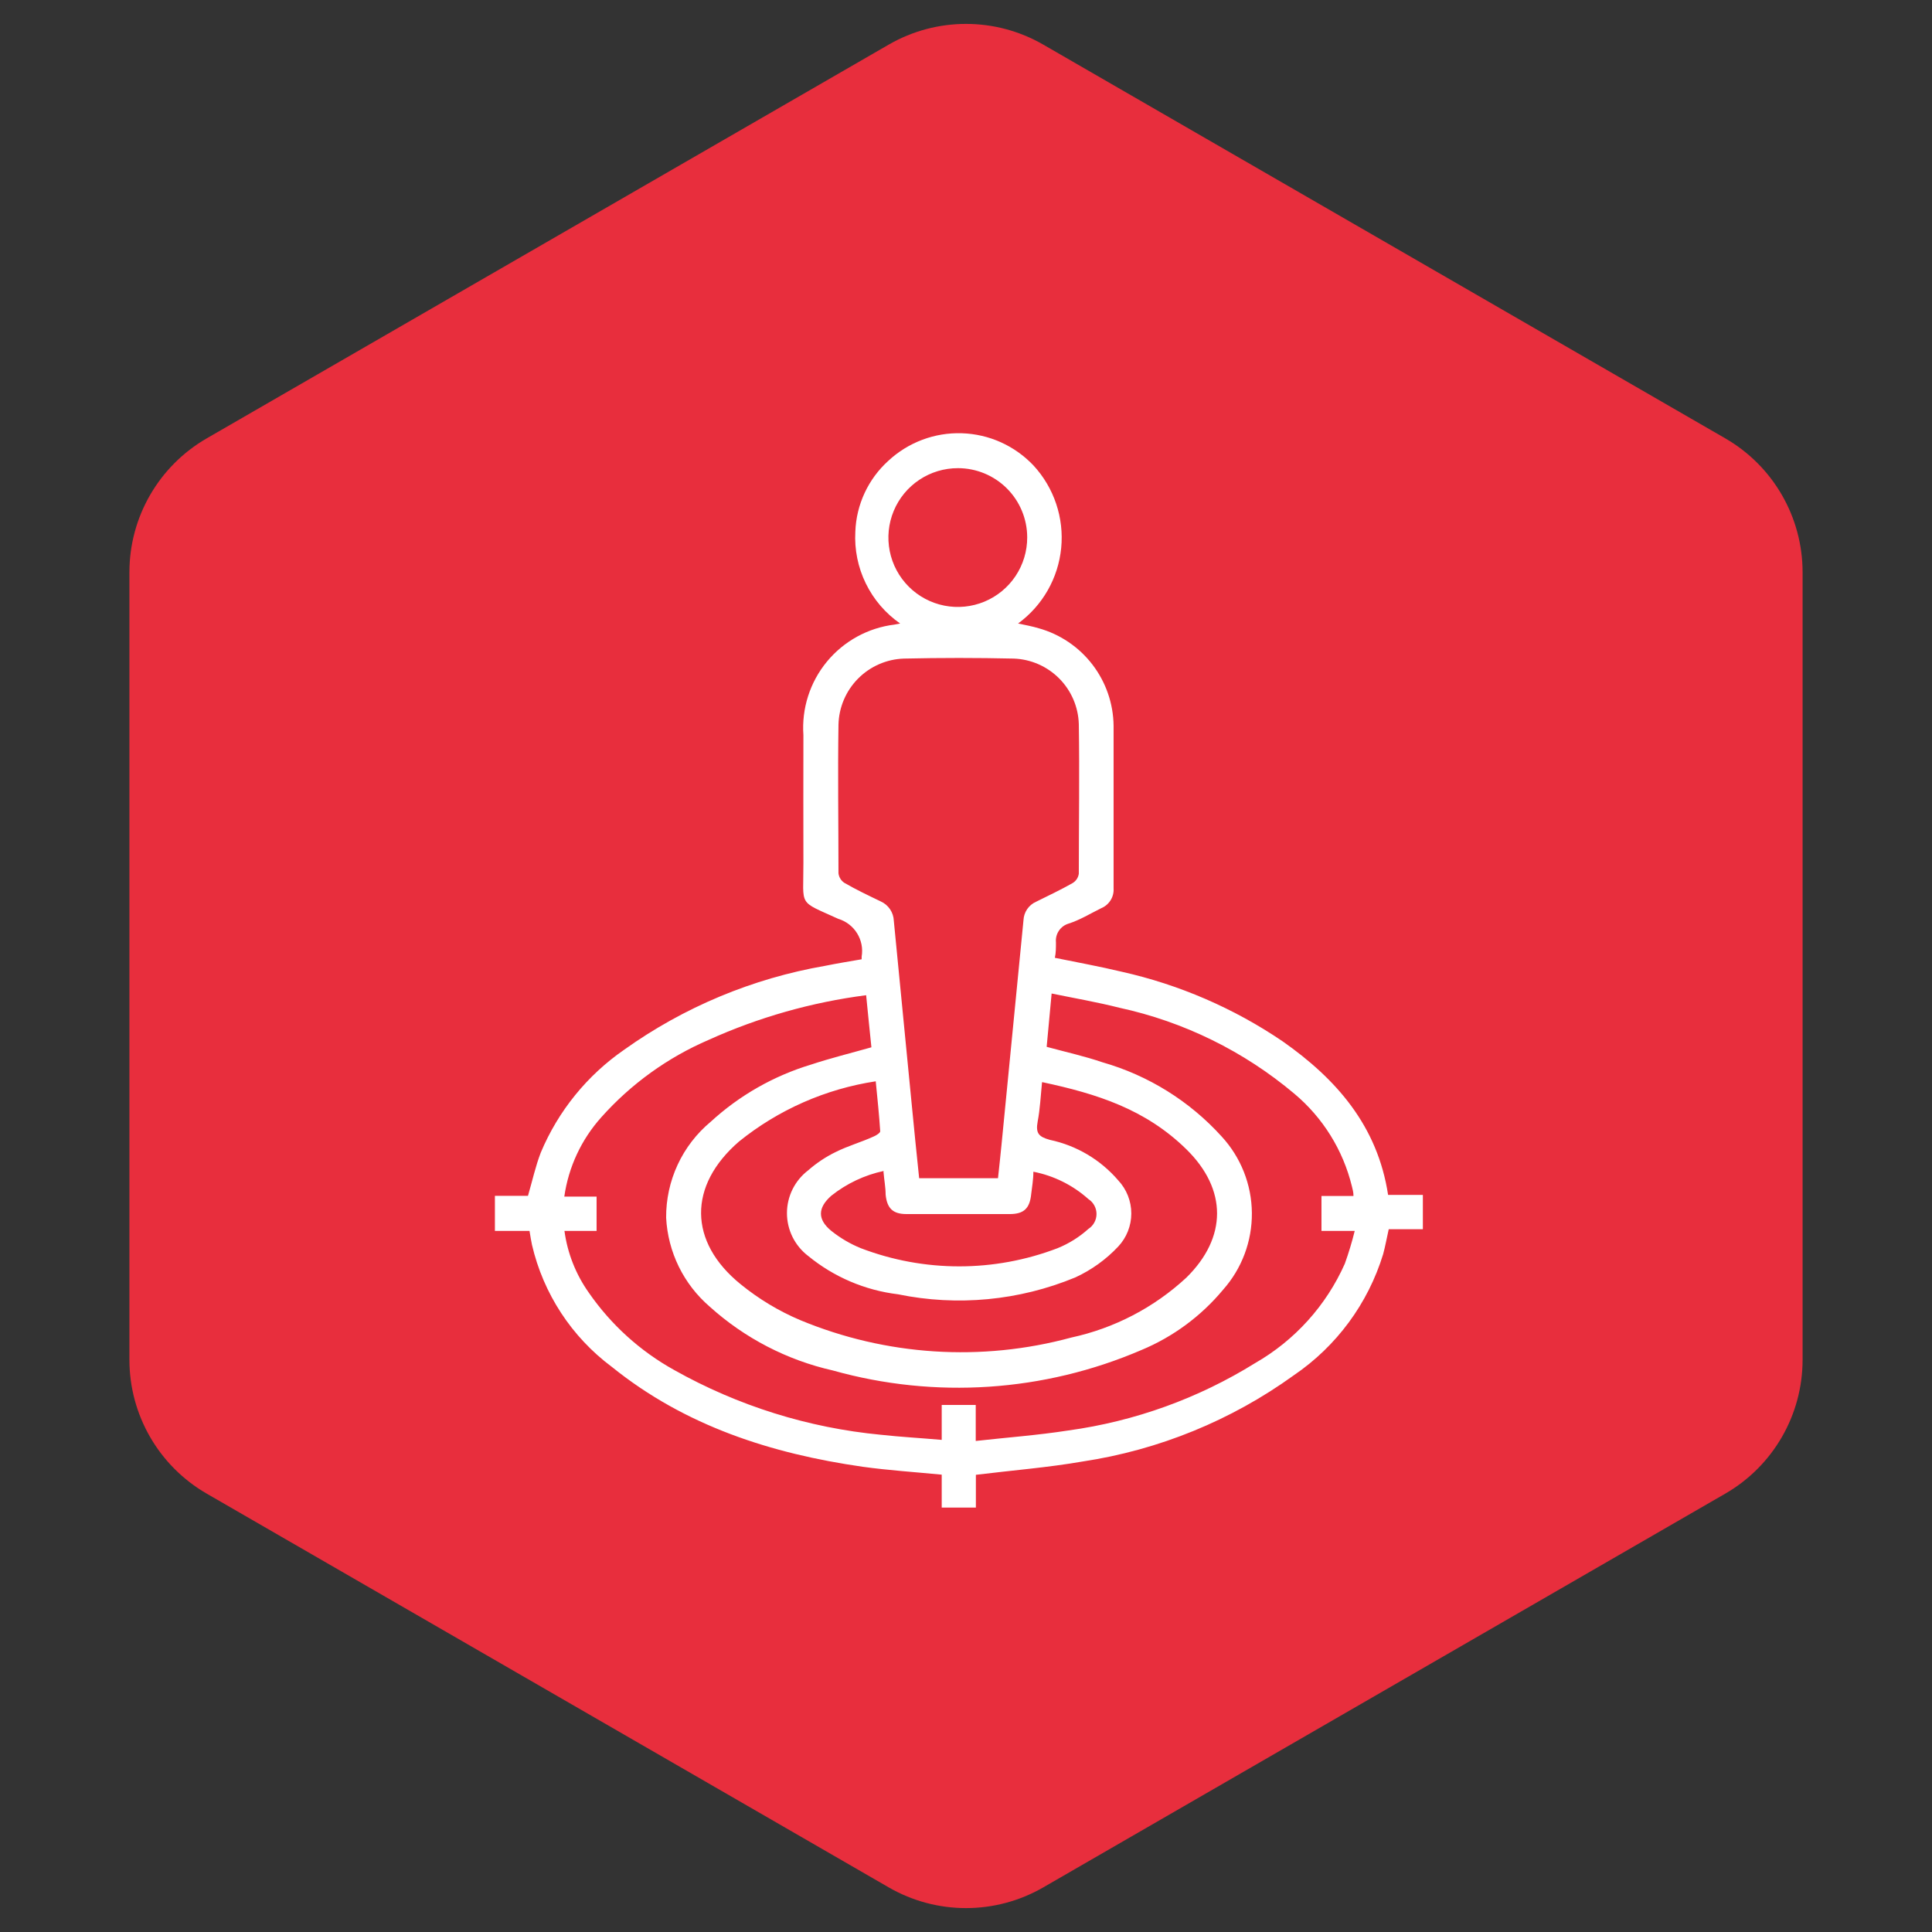 <svg width="125" height="125" viewBox="0 0 125 125" fill="none" xmlns="http://www.w3.org/2000/svg">
<rect x="0" y="0" width="125" height="125" fill="#333333" stroke="none"/>
<path d="M57.5 122.113C60.594 123.9 64.406 123.9 67.5 122.113L111.627 96.637C114.721 94.85 116.627 91.549 116.627 87.977V37.023C116.627 33.451 114.721 30.15 111.627 28.363L67.5 2.887C64.406 1.1 60.594 1.1 57.5 2.887L13.373 28.363C10.279 30.15 8.373 33.451 8.373 37.023V87.977C8.373 91.549 10.279 94.85 13.373 96.637L57.5 122.113Z" fill="#E82E3D"/>
<g clip-path="url(#clip0_2939_7732)">
<path d="M57.179 75.76C55.941 76.024 54.781 76.572 53.789 77.36C52.9 78.14 52.88 78.9 53.789 79.64C54.369 80.104 55.012 80.481 55.7 80.76C59.795 82.325 64.324 82.325 68.419 80.76C69.154 80.463 69.831 80.04 70.419 79.51C70.581 79.406 70.713 79.263 70.804 79.094C70.896 78.926 70.944 78.737 70.944 78.545C70.944 78.353 70.896 78.164 70.804 77.996C70.713 77.827 70.581 77.684 70.419 77.58C69.414 76.68 68.184 76.069 66.859 75.81C66.859 76.33 66.769 76.81 66.719 77.25C66.629 78.18 66.249 78.55 65.329 78.55H58.65C57.77 78.55 57.389 78.18 57.3 77.29C57.3 76.83 57.209 76.37 57.16 75.8M61.98 30.29C61.091 30.288 60.221 30.55 59.481 31.043C58.741 31.535 58.164 32.236 57.823 33.057C57.482 33.878 57.392 34.782 57.565 35.654C57.738 36.525 58.166 37.326 58.795 37.955C59.423 38.583 60.224 39.011 61.096 39.184C61.968 39.357 62.872 39.267 63.692 38.926C64.513 38.585 65.214 38.008 65.707 37.268C66.2 36.528 66.462 35.659 66.46 34.77C66.46 33.582 65.987 32.442 65.147 31.602C64.307 30.762 63.168 30.29 61.98 30.29ZM67.419 70.02C67.329 70.94 67.29 71.76 67.139 72.55C66.99 73.34 67.219 73.55 67.93 73.75C69.651 74.114 71.204 75.034 72.35 76.37C72.893 76.95 73.195 77.715 73.195 78.51C73.195 79.305 72.893 80.07 72.35 80.65C71.561 81.49 70.617 82.169 69.57 82.65C65.941 84.151 61.946 84.531 58.099 83.74C55.967 83.483 53.951 82.622 52.289 81.26C51.863 80.935 51.517 80.516 51.278 80.036C51.04 79.555 50.916 79.026 50.916 78.49C50.916 77.954 51.04 77.425 51.278 76.944C51.517 76.464 51.863 76.045 52.289 75.72C52.83 75.245 53.432 74.844 54.08 74.53C54.859 74.14 55.719 73.9 56.529 73.53C56.7 73.46 56.959 73.29 56.95 73.19C56.88 72.13 56.77 71.07 56.66 69.96C53.416 70.453 50.362 71.799 47.809 73.86C44.52 76.71 44.529 80.34 47.919 83.09C49.087 84.041 50.383 84.823 51.77 85.41C57.329 87.72 63.499 88.118 69.309 86.54C72.096 85.938 74.669 84.598 76.76 82.66C79.4 80.06 79.409 76.96 76.76 74.36C74.109 71.76 70.969 70.77 67.46 70.02M59.459 76.23H64.57C64.65 75.48 64.73 74.77 64.799 74.05C65.273 69.217 65.746 64.38 66.219 59.54C66.23 59.283 66.312 59.035 66.457 58.822C66.602 58.61 66.804 58.443 67.04 58.34C67.829 57.95 68.629 57.57 69.389 57.14C69.499 57.075 69.593 56.987 69.664 56.882C69.735 56.776 69.781 56.656 69.799 56.53C69.799 53.3 69.85 50.07 69.799 46.85C69.767 45.741 69.314 44.685 68.532 43.898C67.751 43.111 66.698 42.65 65.59 42.61C63.23 42.557 60.863 42.557 58.489 42.61C57.369 42.645 56.306 43.109 55.517 43.905C54.728 44.701 54.275 45.77 54.249 46.89C54.2 50.09 54.249 53.29 54.249 56.5C54.264 56.625 54.305 56.745 54.371 56.852C54.436 56.959 54.525 57.051 54.63 57.12C55.389 57.56 56.19 57.94 56.98 58.32C57.225 58.429 57.435 58.605 57.586 58.828C57.736 59.051 57.821 59.311 57.83 59.58C58.209 63.513 58.593 67.443 58.98 71.37C59.13 72.97 59.3 74.57 59.469 76.23M63.13 93.23C65.189 93 67.129 92.86 69.129 92.55C73.418 91.96 77.533 90.475 81.21 88.19C83.777 86.717 85.808 84.465 87.01 81.76C87.259 81.065 87.473 80.357 87.65 79.64H85.499V77.38H87.57C87.57 77.12 87.51 76.94 87.469 76.76C86.898 74.413 85.591 72.311 83.74 70.76C80.475 68.012 76.589 66.103 72.419 65.2C70.999 64.84 69.549 64.59 68.04 64.28C67.919 65.55 67.82 66.67 67.719 67.73C69.01 68.08 70.189 68.34 71.329 68.73C74.297 69.579 76.968 71.242 79.04 73.53C80.282 74.878 80.98 76.639 80.996 78.473C81.013 80.306 80.348 82.08 79.129 83.45C77.707 85.158 75.892 86.497 73.84 87.35C67.536 90.058 60.495 90.524 53.889 88.67C50.922 88 48.178 86.578 45.919 84.54C45.085 83.822 44.404 82.943 43.919 81.954C43.435 80.966 43.156 79.889 43.099 78.79C43.09 77.606 43.344 76.435 43.842 75.361C44.34 74.287 45.07 73.338 45.98 72.58C47.837 70.874 50.056 69.61 52.469 68.88C53.739 68.46 55.039 68.14 56.38 67.76C56.27 66.66 56.15 65.55 56.039 64.39C52.519 64.844 49.084 65.818 45.849 67.28C43.199 68.421 40.831 70.127 38.91 72.28C37.618 73.718 36.782 75.507 36.51 77.42H38.599V79.64H36.52C36.715 81.081 37.257 82.454 38.099 83.64C39.531 85.708 41.42 87.419 43.62 88.64C47.738 90.955 52.296 92.383 56.999 92.83C58.279 92.97 59.559 93.04 60.929 93.16V90.9H63.13V93.23ZM55.749 62.12C55.749 61.98 55.749 61.93 55.749 61.89C55.838 61.369 55.733 60.834 55.455 60.385C55.177 59.936 54.745 59.603 54.239 59.45C51.59 58.24 51.989 58.71 51.98 55.84C51.969 52.97 51.98 50.32 51.98 47.56C51.859 45.839 52.404 44.138 53.502 42.807C54.6 41.477 56.167 40.618 57.88 40.41L58.239 40.34C57.289 39.68 56.524 38.787 56.017 37.747C55.509 36.708 55.276 35.555 55.34 34.4C55.37 33.533 55.575 32.681 55.941 31.894C56.306 31.108 56.826 30.402 57.469 29.82C58.758 28.618 60.47 27.975 62.231 28.031C63.993 28.087 65.66 28.838 66.87 30.12C67.527 30.833 68.026 31.676 68.334 32.596C68.643 33.515 68.753 34.489 68.659 35.454C68.565 36.419 68.267 37.353 67.787 38.195C67.306 39.037 66.653 39.768 65.87 40.34C66.34 40.44 66.779 40.52 67.21 40.65C68.59 41.037 69.808 41.861 70.681 42.999C71.553 44.136 72.034 45.526 72.049 46.96C72.049 50.47 72.049 53.96 72.049 57.48C72.066 57.75 71.998 58.019 71.854 58.248C71.711 58.477 71.499 58.656 71.249 58.76C70.54 59.11 69.859 59.53 69.129 59.76C68.876 59.837 68.656 60 68.509 60.221C68.361 60.441 68.294 60.706 68.32 60.97C68.32 61.31 68.32 61.66 68.249 61.97C69.719 62.27 71.15 62.53 72.57 62.87C76.291 63.703 79.823 65.229 82.98 67.37C86.46 69.81 89.129 72.84 89.809 77.31H92.059V79.53H89.85C89.719 80.11 89.629 80.63 89.49 81.14C88.513 84.336 86.473 87.102 83.71 88.98C79.662 91.902 74.975 93.815 70.04 94.56C67.79 94.95 65.499 95.13 63.139 95.42V97.54H60.929V95.41C59.169 95.24 57.489 95.13 55.819 94.9C49.91 94.05 44.34 92.27 39.59 88.44C36.986 86.501 35.154 83.702 34.419 80.54C34.359 80.26 34.319 79.99 34.26 79.64H32.02V77.37H34.16C34.45 76.37 34.65 75.45 34.989 74.57C36.115 71.885 37.985 69.577 40.38 67.92C44.251 65.157 48.694 63.302 53.38 62.49C54.169 62.33 54.969 62.2 55.779 62.06" fill="white"/>
</g>
<defs>
<clipPath id="clip0_2939_7732">
<rect width="60.07" height="69.56" fill="white" transform="translate(32 28)"/>
</clipPath>
</defs>
</svg>
